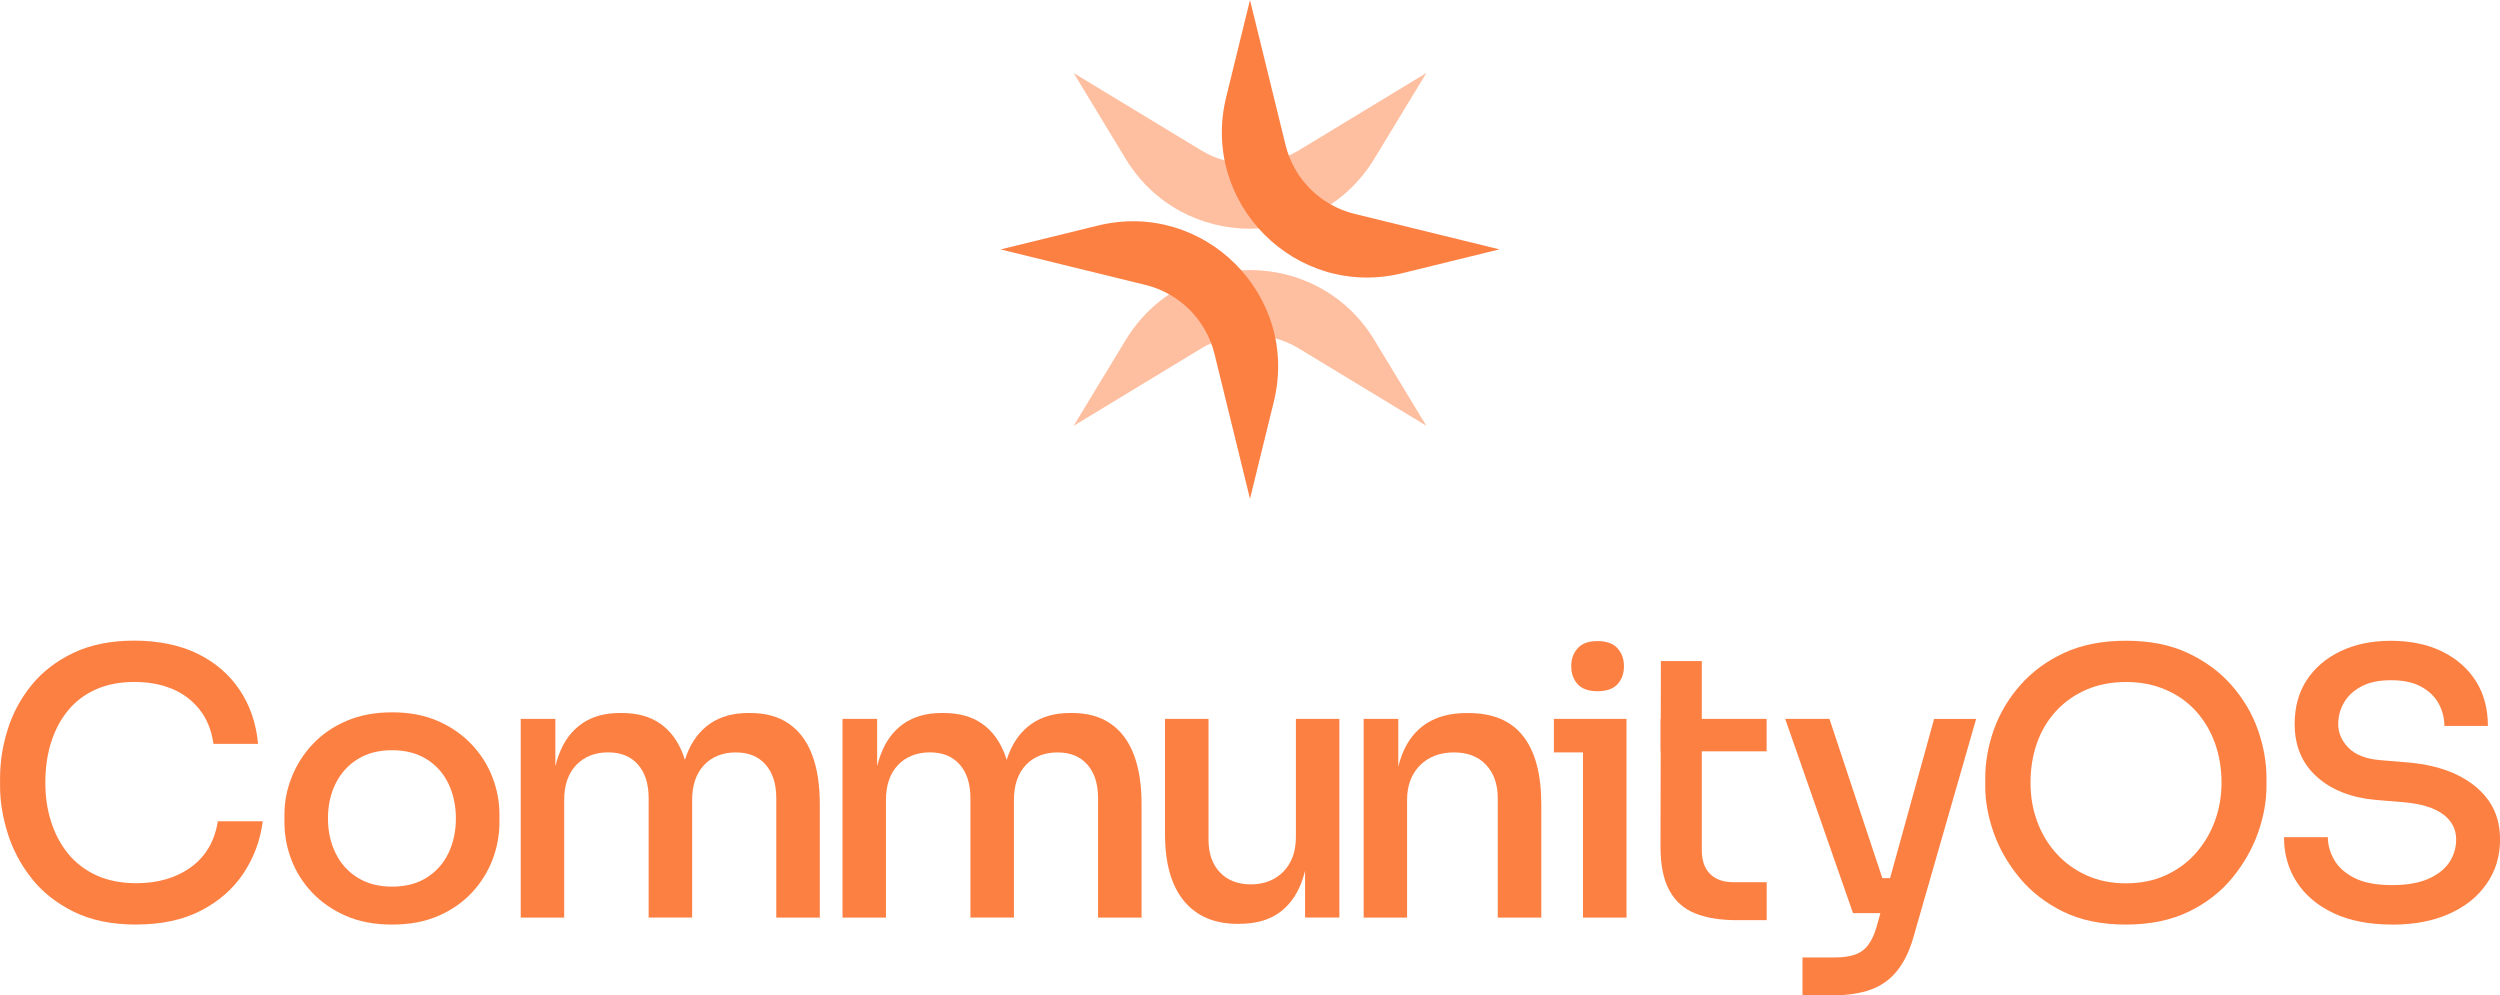 <?xml version="1.0" encoding="UTF-8"?>
<svg id="Layer_2" data-name="Layer 2" xmlns="http://www.w3.org/2000/svg" viewBox="0 0 452.64 180.22">
  <defs>
    <style>
      .cls-1 {
        fill: #fd8043;
      }

      .cls-2 {
        opacity: .5;
      }
    </style>
  </defs>
  <g id="Layer_1-2" data-name="Layer 1">
    <g id="cmtyos_-_secondary_combinationmark_-_orange" data-name="cmtyos - secondary combinationmark - orange">
      <g>
        <g class="cls-2">
          <path class="cls-1" d="M194.39,77.09l9.41-15.51c10.25-16.91,34.8-16.91,45.05,0l9.4,15.51-23.09-14c-5.43-3.29-12.24-3.29-17.67,0l-23.1,14.01Z"/>
          <path class="cls-1" d="M258.25,13.22l-9.41,15.51c-10.25,16.91-34.8,16.91-45.05,0l-9.4-15.51,23.09,14c5.43,3.29,12.24,3.29,17.67,0l23.1-14.01Z"/>
        </g>
        <g>
          <path class="cls-1" d="M271.48,45.15l-17.62,4.32c-19.21,4.71-36.56-12.65-31.86-31.86l4.32-17.61,6.43,26.23c1.51,6.17,6.33,10.98,12.49,12.49l26.24,6.43Z"/>
          <path class="cls-1" d="M181.16,45.16l17.62-4.32c19.21-4.71,36.56,12.65,31.86,31.86l-4.32,17.61-6.43-26.23c-1.51-6.17-6.33-10.98-12.49-12.49l-26.24-6.43Z"/>
        </g>
      </g>
      <g>
        <path class="cls-1" d="M24.7,167.4c-4.45,0-8.24-.78-11.38-2.34-3.14-1.56-5.69-3.58-7.64-6.08-1.96-2.49-3.39-5.21-4.3-8.14-.91-2.94-1.37-5.76-1.37-8.48v-1.47c0-2.98.47-5.94,1.4-8.88.93-2.94,2.38-5.61,4.34-8.01,1.96-2.4,4.48-4.34,7.58-5.81,3.09-1.47,6.75-2.2,10.98-2.2s8.21.78,11.41,2.34c3.2,1.56,5.75,3.74,7.64,6.54,1.89,2.8,3.02,6.08,3.37,9.81h-8.08c-.36-2.49-1.2-4.57-2.54-6.24-1.33-1.67-3-2.92-5.01-3.74-2-.82-4.27-1.23-6.81-1.23s-4.95.46-6.97,1.37c-2.03.91-3.7,2.19-5.04,3.84-1.34,1.65-2.35,3.57-3.04,5.77-.69,2.2-1.03,4.62-1.03,7.24s.34,4.84,1.03,7.04c.69,2.2,1.72,4.15,3.1,5.84,1.38,1.69,3.11,3,5.17,3.94,2.07.93,4.46,1.4,7.18,1.4,3.92,0,7.21-.97,9.88-2.9s4.29-4.7,4.87-8.31h8.14c-.45,3.43-1.6,6.55-3.47,9.38-1.87,2.82-4.43,5.08-7.68,6.77-3.25,1.69-7.17,2.54-11.75,2.54Z"/>
        <path class="cls-1" d="M70.99,167.4c-3.16,0-5.94-.52-8.34-1.57-2.4-1.04-4.44-2.45-6.11-4.2-1.67-1.76-2.93-3.74-3.77-5.94-.85-2.2-1.27-4.48-1.27-6.84v-1.34c0-2.36.44-4.65,1.34-6.87.89-2.22,2.17-4.22,3.84-5.97s3.7-3.15,6.11-4.17c2.4-1.02,5.14-1.53,8.21-1.53s5.79.51,8.18,1.53c2.38,1.03,4.42,2.42,6.11,4.17,1.69,1.76,2.97,3.75,3.84,5.97.87,2.22,1.3,4.52,1.3,6.87v1.34c0,2.36-.43,4.64-1.27,6.84-.85,2.2-2.09,4.18-3.74,5.94s-3.67,3.16-6.07,4.2c-2.4,1.05-5.19,1.57-8.34,1.57ZM70.99,160.53c2.45,0,4.54-.54,6.27-1.64,1.73-1.09,3.05-2.57,3.94-4.44.89-1.87,1.34-3.96,1.34-6.27s-.46-4.47-1.37-6.34c-.91-1.87-2.24-3.34-3.97-4.41-1.73-1.07-3.8-1.6-6.21-1.6s-4.47.53-6.21,1.6c-1.73,1.07-3.07,2.54-4,4.41-.94,1.87-1.4,3.98-1.4,6.34s.46,4.41,1.37,6.27c.91,1.87,2.23,3.35,3.97,4.44,1.73,1.09,3.83,1.64,6.27,1.64Z"/>
        <path class="cls-1" d="M102.16,166.14h-7.88v-35.98h6.27v15.49h-.73c0-3.56.45-6.56,1.37-9.01.91-2.45,2.29-4.31,4.14-5.61,1.85-1.29,4.15-1.94,6.91-1.94h.34c2.8,0,5.13.64,6.97,1.94,1.85,1.29,3.22,3.16,4.14,5.61.91,2.45,1.37,5.45,1.37,9.01h-2.13c0-3.56.47-6.56,1.4-9.01.94-2.45,2.34-4.31,4.21-5.61,1.87-1.29,4.18-1.94,6.94-1.94h.34c2.8,0,5.14.64,7.01,1.94,1.87,1.29,3.27,3.16,4.2,5.61.94,2.45,1.4,5.45,1.4,9.01v20.49h-7.88v-21.63c0-2.58-.64-4.61-1.94-6.08-1.29-1.47-3.09-2.2-5.41-2.2s-4.32.77-5.74,2.3c-1.43,1.54-2.14,3.64-2.14,6.31v21.29h-7.88v-21.63c0-2.58-.64-4.61-1.94-6.08-1.29-1.47-3.09-2.2-5.41-2.2s-4.33.77-5.77,2.3c-1.45,1.54-2.17,3.64-2.17,6.31v21.29Z"/>
        <path class="cls-1" d="M160.42,166.14h-7.88v-35.98h6.27v15.49h-.73c0-3.56.45-6.56,1.37-9.01.91-2.45,2.29-4.31,4.14-5.61,1.85-1.29,4.15-1.94,6.91-1.94h.34c2.8,0,5.13.64,6.97,1.94,1.85,1.29,3.22,3.16,4.14,5.61.91,2.45,1.37,5.45,1.37,9.01h-2.13c0-3.56.47-6.56,1.4-9.01.94-2.45,2.34-4.31,4.21-5.61,1.87-1.29,4.18-1.94,6.94-1.94h.34c2.8,0,5.14.64,7.01,1.94,1.87,1.29,3.27,3.16,4.2,5.61.94,2.45,1.4,5.45,1.4,9.01v20.49h-7.88v-21.63c0-2.58-.64-4.61-1.94-6.08-1.29-1.47-3.09-2.2-5.41-2.2s-4.32.77-5.74,2.3c-1.43,1.54-2.14,3.64-2.14,6.31v21.29h-7.88v-21.63c0-2.58-.64-4.61-1.94-6.08-1.29-1.47-3.09-2.2-5.41-2.2s-4.33.77-5.77,2.3c-1.45,1.54-2.17,3.64-2.17,6.31v21.29Z"/>
        <path class="cls-1" d="M224.41,167.27h-.33c-4.18,0-7.42-1.38-9.71-4.14-2.29-2.76-3.44-6.81-3.44-12.15v-20.83h7.88v21.89c0,2.49.69,4.46,2.07,5.91,1.38,1.45,3.25,2.17,5.61,2.17s4.36-.77,5.87-2.3c1.51-1.54,2.27-3.64,2.27-6.31v-21.36h7.87v35.98h-6.21v-15.35h.73c0,3.6-.47,6.62-1.4,9.04-.94,2.43-2.32,4.27-4.17,5.54-1.85,1.27-4.19,1.9-7.04,1.9Z"/>
        <path class="cls-1" d="M254.78,166.14h-7.88v-35.98h6.27v15.42h-.73c0-3.56.48-6.56,1.43-9.01.96-2.45,2.42-4.3,4.37-5.57,1.96-1.27,4.38-1.9,7.27-1.9h.34c4.45,0,7.76,1.4,9.94,4.2,2.18,2.8,3.27,6.9,3.27,12.28v20.56h-7.88v-21.63c0-2.49-.7-4.5-2.1-6.01-1.4-1.51-3.35-2.27-5.84-2.27s-4.59.78-6.14,2.34-2.34,3.65-2.34,6.27v21.29Z"/>
        <path class="cls-1" d="M294.49,136.23h-13.15v-6.08h13.15v6.08ZM289.22,125.15c-1.6,0-2.79-.42-3.57-1.27s-1.17-1.94-1.17-3.27.39-2.37,1.17-3.24c.78-.87,1.97-1.3,3.57-1.3s2.86.43,3.64,1.3c.78.87,1.17,1.95,1.17,3.24s-.39,2.43-1.17,3.27c-.78.85-1.99,1.27-3.64,1.27ZM294.49,166.14h-7.88v-35.98h7.88v35.98Z"/>
        <path class="cls-1" d="M319.86,136.03h-19.22v-5.87h19.22v5.87ZM319.86,166.6h-5.41c-2.98,0-5.5-.41-7.54-1.23s-3.61-2.21-4.67-4.17c-1.07-1.96-1.6-4.61-1.6-7.94l.07-33.57h7.41v34.24c0,1.87.5,3.3,1.5,4.3,1,1,2.41,1.5,4.24,1.5h6.01v6.87Z"/>
        <path class="cls-1" d="M342.91,165.33h-7.41l-12.28-35.18h8.01l11.68,35.18ZM331.69,180.22h-5.34v-6.87h5.94c1.38,0,2.56-.17,3.54-.5.98-.34,1.78-.91,2.4-1.74.62-.82,1.14-1.93,1.54-3.3l10.41-37.64h7.61l-11.35,39.51c-.71,2.49-1.7,4.53-2.97,6.11-1.27,1.58-2.87,2.71-4.8,3.4-1.94.69-4.26,1.03-6.98,1.03ZM345.18,165.33h-7.74v-6.34h7.74v6.34Z"/>
        <path class="cls-1" d="M384.93,167.4c-4.41,0-8.2-.78-11.38-2.34-3.18-1.56-5.82-3.61-7.91-6.14-2.09-2.54-3.65-5.25-4.67-8.14-1.02-2.89-1.53-5.7-1.53-8.41v-1.47c0-2.94.52-5.87,1.57-8.81s2.64-5.62,4.77-8.04,4.78-4.37,7.94-5.84c3.16-1.47,6.9-2.2,11.21-2.2s7.99.73,11.15,2.2c3.16,1.47,5.81,3.42,7.94,5.84,2.14,2.43,3.73,5.11,4.77,8.04,1.04,2.94,1.57,5.87,1.57,8.81v1.47c0,2.71-.51,5.52-1.53,8.41-1.03,2.89-2.57,5.61-4.64,8.14-2.07,2.54-4.71,4.59-7.91,6.14s-6.99,2.34-11.35,2.34ZM384.93,159.93c2.67,0,5.07-.49,7.21-1.47,2.13-.98,3.95-2.31,5.44-4.01,1.49-1.69,2.64-3.63,3.44-5.81.8-2.18,1.2-4.49,1.2-6.94,0-2.58-.4-4.97-1.2-7.18-.8-2.2-1.95-4.13-3.44-5.77-1.49-1.64-3.31-2.94-5.47-3.87-2.16-.93-4.55-1.4-7.18-1.4s-5.07.47-7.21,1.4c-2.13.94-3.96,2.23-5.47,3.87-1.51,1.65-2.66,3.57-3.44,5.77-.78,2.2-1.17,4.6-1.17,7.18s.39,4.76,1.17,6.94c.78,2.18,1.93,4.12,3.44,5.81,1.51,1.69,3.34,3.03,5.47,4.01,2.14.98,4.54,1.47,7.21,1.47Z"/>
        <path class="cls-1" d="M433.15,167.4c-4.18,0-7.73-.69-10.65-2.07-2.92-1.38-5.14-3.26-6.67-5.64-1.54-2.38-2.3-5.08-2.3-8.11h7.94c0,1.38.38,2.73,1.13,4.07.76,1.34,1.98,2.44,3.67,3.3,1.69.87,3.98,1.3,6.88,1.3,2.62,0,4.79-.38,6.51-1.13,1.71-.76,2.98-1.76,3.81-3,.82-1.25,1.23-2.63,1.23-4.14,0-1.87-.8-3.39-2.4-4.57-1.6-1.18-4-1.9-7.21-2.17l-4.87-.4c-4.5-.4-8.08-1.8-10.75-4.2-2.67-2.4-4.01-5.59-4.01-9.54,0-3.07.72-5.72,2.17-7.94,1.45-2.22,3.48-3.97,6.11-5.24,2.63-1.27,5.67-1.9,9.15-1.9s6.65.64,9.28,1.94c2.62,1.29,4.66,3.08,6.11,5.37,1.45,2.29,2.17,5,2.17,8.11h-7.88c0-1.42-.35-2.77-1.03-4.04-.69-1.27-1.75-2.29-3.17-3.07-1.42-.78-3.25-1.17-5.47-1.17s-3.9.37-5.31,1.1-2.46,1.7-3.17,2.9-1.07,2.51-1.07,3.94c0,1.6.62,3.04,1.87,4.3,1.24,1.27,3.16,2.01,5.74,2.23l4.81.4c3.43.27,6.39.99,8.91,2.17,2.51,1.18,4.47,2.75,5.87,4.71,1.4,1.96,2.1,4.32,2.1,7.08,0,3.03-.81,5.71-2.44,8.04-1.62,2.34-3.89,4.15-6.81,5.44-2.92,1.29-6.33,1.94-10.25,1.94Z"/>
      </g>
    </g>
  </g>
</svg>